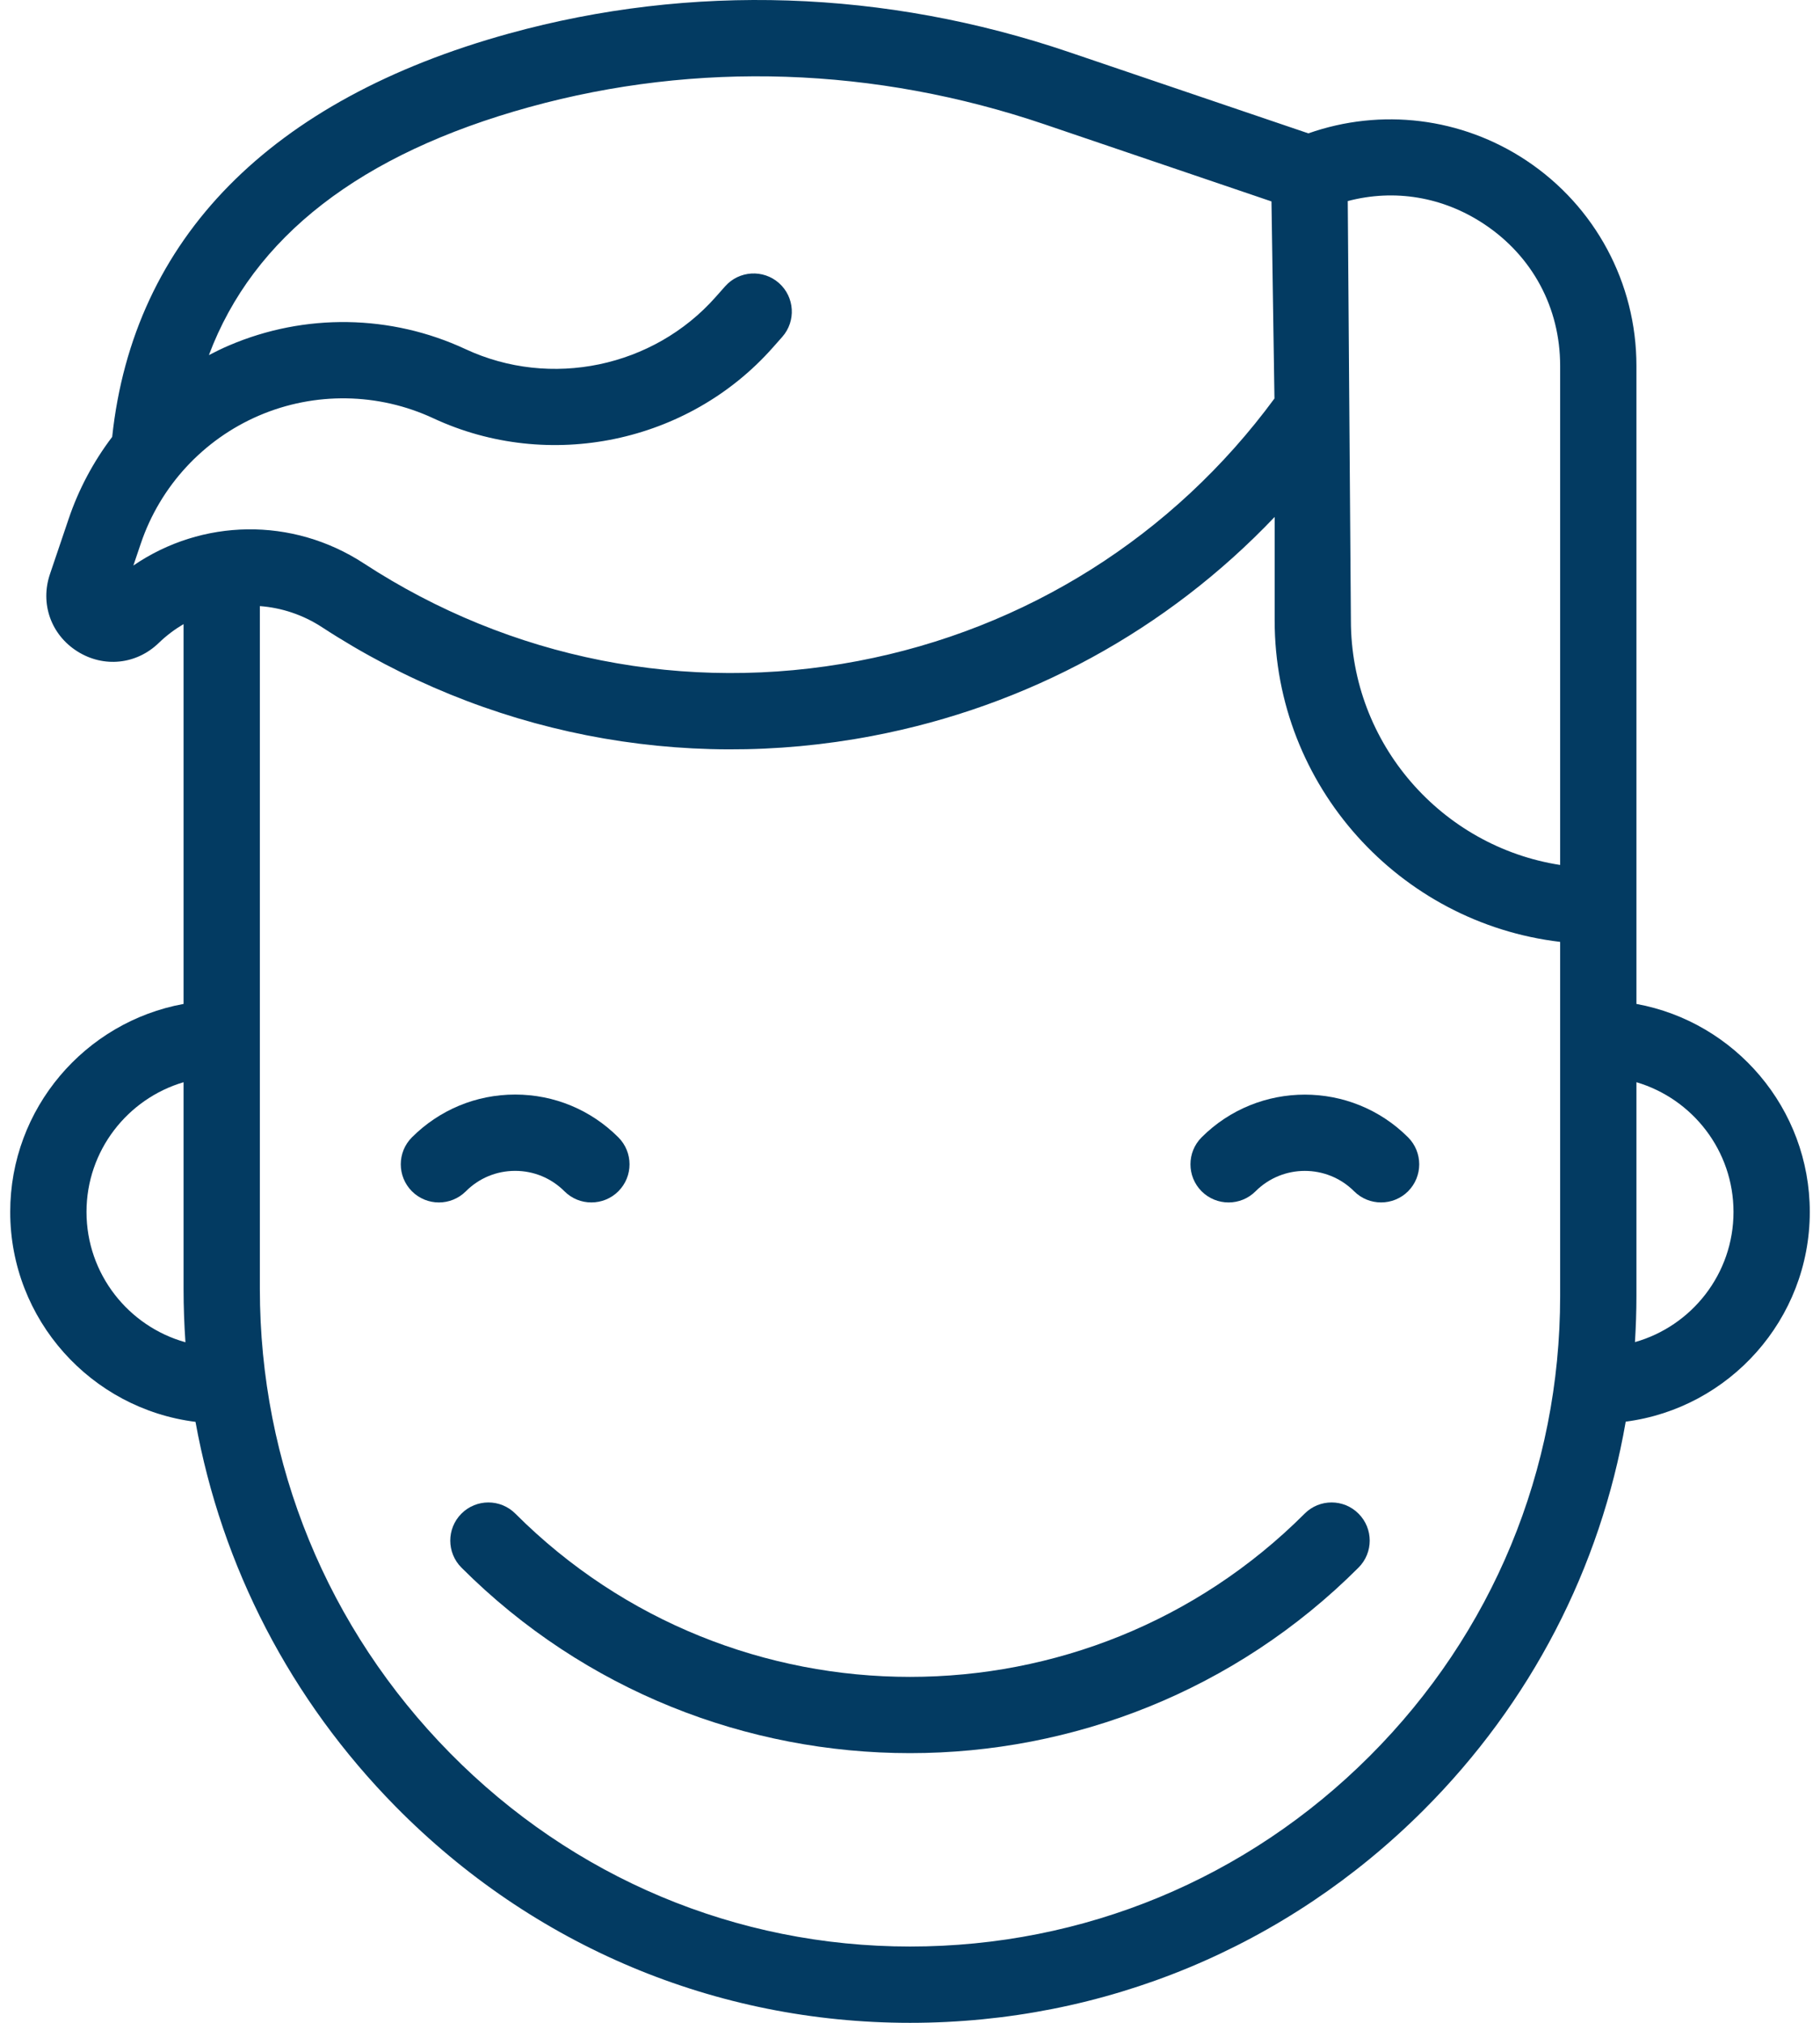 <svg width="36" height="40" viewBox="0 0 36 40" fill="none" xmlns="http://www.w3.org/2000/svg">
<path d="M10.19 23.153C10.558 23.153 10.904 23.296 11.165 23.557C11.312 23.704 11.505 23.778 11.698 23.777C11.891 23.777 12.084 23.704 12.231 23.557C12.526 23.262 12.526 22.785 12.231 22.49C11.686 21.945 10.961 21.644 10.19 21.644C9.419 21.644 8.694 21.945 8.148 22.49C7.854 22.784 7.854 23.262 8.148 23.557C8.443 23.851 8.92 23.851 9.215 23.557C9.475 23.296 9.821 23.153 10.19 23.153Z" fill="#033B62"/>
<path d="M23.768 22.49C23.474 22.784 23.474 23.262 23.768 23.557C24.063 23.851 24.541 23.851 24.835 23.557C25.372 23.019 26.247 23.019 26.785 23.557C26.932 23.704 27.125 23.777 27.318 23.777C27.511 23.777 27.704 23.704 27.852 23.557C28.146 23.262 28.146 22.785 27.852 22.49C26.726 21.364 24.894 21.364 23.768 22.49Z" fill="#033B62"/>
<path d="M25.806 29.931C21.502 34.235 14.498 34.235 10.194 29.931C9.899 29.636 9.422 29.636 9.127 29.931C8.833 30.226 8.833 30.703 9.127 30.998C11.573 33.444 14.787 34.667 18 34.667C21.213 34.667 24.426 33.444 26.872 30.998C27.167 30.703 27.167 30.226 26.872 29.931C26.578 29.636 26.1 29.636 25.806 29.931Z" fill="#033B62"/>
<path d="M35.798 23.965C35.798 21.917 34.316 20.208 32.369 19.852V7.233C32.369 5.596 31.554 4.079 30.19 3.173C28.909 2.323 27.319 2.131 25.88 2.637L21.145 1.03C17.506 -0.205 13.675 -0.332 10.068 0.663C5.345 1.967 2.637 4.722 2.219 8.639C1.849 9.127 1.555 9.675 1.356 10.266L0.988 11.353C0.791 11.937 1.008 12.55 1.529 12.88C2.05 13.209 2.698 13.142 3.14 12.714C3.292 12.567 3.457 12.444 3.631 12.341V19.852C1.683 20.208 0.202 21.916 0.202 23.965C0.202 26.096 1.804 27.859 3.867 28.116C4.385 30.976 5.746 33.614 7.827 35.725C10.545 38.482 14.157 40 18 40C18 40 18.001 40 18.001 40C21.839 40 25.447 38.505 28.16 35.792C30.28 33.672 31.656 31.007 32.157 28.112C34.208 27.846 35.798 26.088 35.798 23.965ZM29.356 4.431C30.312 5.065 30.86 6.086 30.86 7.233V17.104C28.519 16.74 26.721 14.711 26.721 12.269L26.659 3.976C27.58 3.733 28.54 3.889 29.356 4.431ZM2.638 11.183L2.785 10.749C3.169 9.612 4.022 8.69 5.125 8.217C6.227 7.745 7.484 7.765 8.571 8.271C10.856 9.335 13.617 8.76 15.286 6.873L15.473 6.662C15.749 6.35 15.72 5.873 15.408 5.597C15.096 5.321 14.619 5.35 14.343 5.662L14.156 5.873C12.926 7.264 10.891 7.688 9.208 6.904C7.732 6.216 6.027 6.19 4.531 6.831C4.395 6.889 4.262 6.954 4.132 7.022C5.008 4.685 7.131 3.039 10.469 2.118C13.784 1.203 17.308 1.321 20.66 2.458L25.15 3.983L25.209 7.88C23.21 10.598 20.294 12.439 16.971 13.071C13.569 13.719 10.097 13.034 7.197 11.141C5.78 10.216 3.993 10.256 2.638 11.183ZM1.711 23.965C1.711 22.753 2.522 21.727 3.631 21.4V25.488C3.631 25.842 3.644 26.193 3.668 26.542C2.541 26.228 1.711 25.192 1.711 23.965ZM27.093 34.725C24.665 37.153 21.436 38.491 18.001 38.491C18.001 38.491 18 38.491 18 38.491C14.565 38.491 11.333 37.133 8.902 34.666C6.476 32.205 5.14 28.946 5.14 25.488V11.985C5.567 12.017 5.991 12.155 6.372 12.404C9.601 14.511 13.465 15.275 17.253 14.553C20.328 13.968 23.09 12.454 25.213 10.222V12.269C25.213 15.544 27.684 18.25 30.86 18.625V25.631C30.86 29.066 29.523 32.296 27.093 34.725ZM32.34 26.539C32.358 26.238 32.369 25.936 32.369 25.631V21.4C33.477 21.727 34.289 22.753 34.289 23.965C34.289 25.189 33.463 26.222 32.34 26.539Z" fill="#033B62"/>
</svg>
